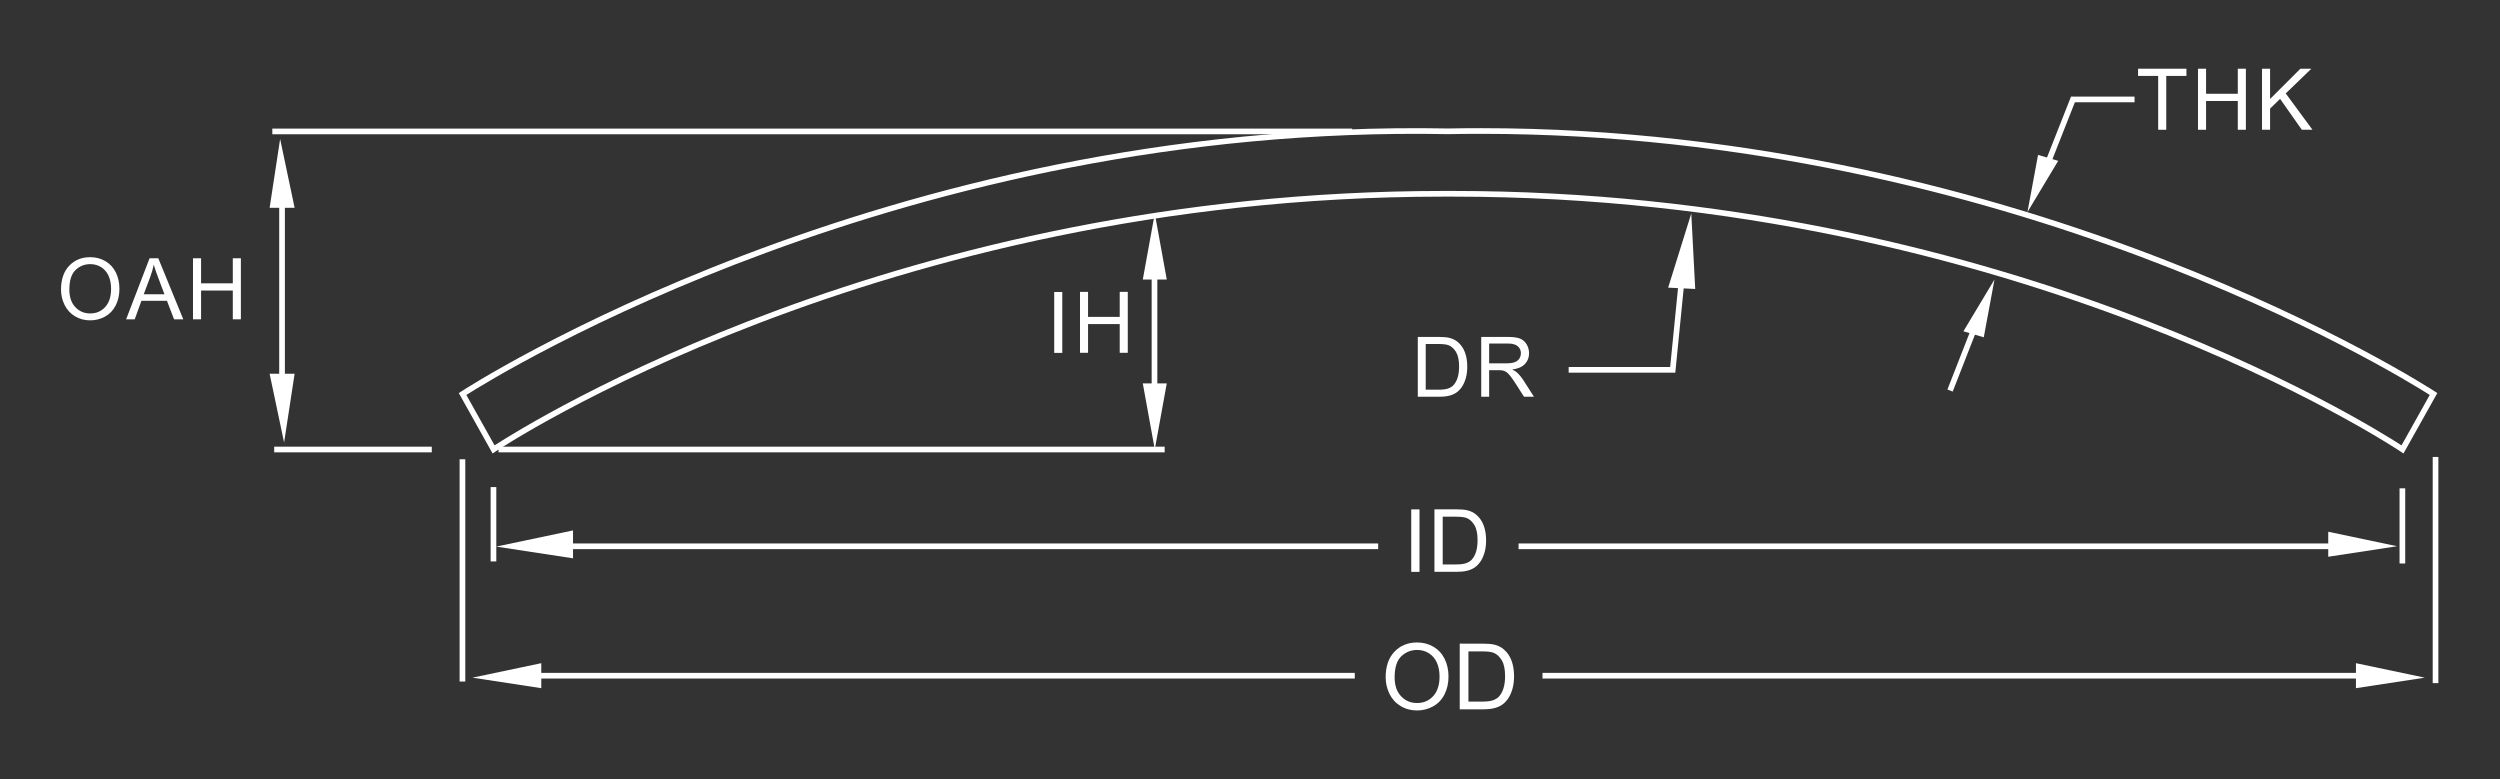 <?xml version="1.0" encoding="UTF-8" standalone="no"?>
<!-- Created with Inkscape (http://www.inkscape.org/) -->

<svg
   version="1.1"
   id="svg1"
   width="600"
   height="187"
   viewBox="0 0 600 187"
   sodipodi:docname="dished-only deliver.ai"
   xmlns:inkscape="http://www.inkscape.org/namespaces/inkscape"
   xmlns:sodipodi="http://sodipodi.sourceforge.net/DTD/sodipodi-0.dtd"
   xmlns="http://www.w3.org/2000/svg"
   xmlns:svg="http://www.w3.org/2000/svg">
  <rect x="0" y="0" width="600" height="187" fill="#333333" stroke="none"/>
  <defs
     id="defs1">
    <clipPath
       clipPathUnits="userSpaceOnUse"
       id="clipPath30">
      <path
         d="M 0,140.25 H 450 V 0 H 0 Z"
         transform="translate(-259.688,-38.651)"
         id="path30" />
    </clipPath>
    <clipPath
       clipPathUnits="userSpaceOnUse"
       id="clipPath32">
      <path
         d="M 0,140.25 H 450 V 0 H 0 Z"
         transform="translate(-251.033,-18.305)"
         id="path32" />
    </clipPath>
    <clipPath
       clipPathUnits="userSpaceOnUse"
       id="clipPath34">
      <path
         d="M 0,140.25 H 450 V 0 H 0 Z"
         transform="translate(-264.316,-13.965)"
         id="path34" />
    </clipPath>
    <clipPath
       clipPathUnits="userSpaceOnUse"
       id="clipPath36">
      <path
         d="M 0,140.25 H 450 V 0 H 0 Z"
         transform="translate(-388.472,-116.893)"
         id="path36" />
    </clipPath>
    <clipPath
       clipPathUnits="userSpaceOnUse"
       id="clipPath38">
      <path
         d="M 0,140.25 H 450 V 0 H 0 Z"
         transform="translate(-395.639,-116.893)"
         id="path38" />
    </clipPath>
    <clipPath
       clipPathUnits="userSpaceOnUse"
       id="clipPath40">
      <path
         d="M 0,140.25 H 450 V 0 H 0 Z"
         transform="translate(-407.162,-116.893)"
         id="path40" />
    </clipPath>
    <clipPath
       clipPathUnits="userSpaceOnUse"
       id="clipPath42">
      <path
         d="M 0,140.25 H 450 V 0 H 0 Z"
         transform="translate(-256.629,-70.104)"
         id="path42" />
    </clipPath>
    <clipPath
       clipPathUnits="userSpaceOnUse"
       id="clipPath44">
      <path
         d="M 0,140.25 H 450 V 0 H 0 Z"
         transform="translate(-268.047,-74.85)"
         id="path44" />
    </clipPath>
    <clipPath
       clipPathUnits="userSpaceOnUse"
       id="clipPath46">
      <path
         d="M 0,140.25 H 450 V 0 H 0 Z"
         id="path46" />
    </clipPath>
    <clipPath
       clipPathUnits="userSpaceOnUse"
       id="clipPath48">
      <path
         d="M 0,140.25 H 450 V 0 H 0 Z"
         transform="translate(-194.399,-76.748)"
         id="path48" />
    </clipPath>
    <clipPath
       clipPathUnits="userSpaceOnUse"
       id="clipPath50">
      <path
         d="M 0,140.25 H 450 V 0 H 0 Z"
         transform="translate(-12.483,-88.104)"
         id="path50" />
    </clipPath>
    <clipPath
       clipPathUnits="userSpaceOnUse"
       id="clipPath52">
      <path
         d="M 0,140.25 H 450 V 0 H 0 Z"
         transform="translate(-25.875,-87.287)"
         id="path52" />
    </clipPath>
    <clipPath
       clipPathUnits="userSpaceOnUse"
       id="clipPath54">
      <path
         d="M 0,140.25 H 450 V 0 H 0 Z"
         transform="translate(-34.738,-82.773)"
         id="path54" />
    </clipPath>
    <clipPath
       clipPathUnits="userSpaceOnUse"
       id="clipPath56">
      <path
         d="M 0,140.25 H 450 V 0 H 0 Z"
         transform="translate(-83.942,-69.159)"
         id="path56" />
    </clipPath>
  </defs>
  <sodipodi:namedview
     id="namedview1"
     pagecolor="#ffffff"
     bordercolor="#000000"
     borderopacity="0.25"
     inkscape:showpageshadow="2"
     inkscape:pageopacity="0.0"
     inkscape:pagecheckerboard="0"
     inkscape:deskcolor="#d1d1d1">
    <inkscape:page
       x="0"
       y="0"
       inkscape:label="1"
       id="page1"
       width="600"
       height="187"
       margin="16.488 14.644 16.488 14.645"
       bleed="0" />
  </sodipodi:namedview>
  <g
     id="layer-MC0"
     inkscape:groupmode="layer"
     inkscape:label="Layer 2">
    <path
       id="path1"
       d="M 83.772,17.584 H 82.75 v 40.015 h 1.022 z"
       style="fill:#ffffff;fill-opacity:1;fill-rule:nonzero;stroke:none"
       transform="matrix(1.333,0,0,-1.333,0,187)" />
    <path
       id="path2"
       d="M 77.74,58.843 H 49.367 v 1.021 H 77.74 Z"
       style="fill:#ffffff;fill-opacity:1;fill-rule:nonzero;stroke:none"
       transform="matrix(1.333,0,0,-1.333,0,187)" />
    <path
       id="path3"
       d="M 243.921,18.117 H 96.451 v 1.021 h 147.47 z"
       style="fill:#ffffff;fill-opacity:1;fill-rule:nonzero;stroke:none"
       transform="matrix(1.333,0,0,-1.333,0,187)" />
    <path
       id="path4"
       d="M 248.134,41.418 H 103.017 v 1.021 h 145.117 z"
       style="fill:#ffffff;fill-opacity:1;fill-rule:nonzero;stroke:none"
       transform="matrix(1.333,0,0,-1.333,0,187)" />
    <path
       id="path5"
       d="m 89.357,39.204 h -1.022 v 13.384 h 1.022 z"
       style="fill:#ffffff;fill-opacity:1;fill-rule:nonzero;stroke:none"
       transform="matrix(1.333,0,0,-1.333,0,187)" />
    <path
       id="path6"
       d="M 209.692,58.843 H 89.754 v 1.021 h 119.938 z"
       style="fill:#ffffff;fill-opacity:1;fill-rule:nonzero;stroke:none"
       transform="matrix(1.333,0,0,-1.333,0,187)" />
    <path
       id="path7"
       d="M 0,0 -13.832,-2.912 0,-5.023 Z"
       style="fill:#ffffff;fill-opacity:1;fill-rule:nonzero;stroke:none"
       transform="matrix(1.333,0,0,-1.333,137.525,127.301)" />
    <path
       id="path8"
       d="M 0,0 -2.158,11.883 -4.315,0 Z"
       style="fill:#ffffff;fill-opacity:1;fill-rule:nonzero;stroke:none"
       transform="matrix(1.333,0,0,-1.333,280.025,67.08)" />
    <path
       id="path9"
       d="M 0,0 2.158,-11.883 4.315,0 Z"
       style="fill:#ffffff;fill-opacity:1;fill-rule:nonzero;stroke:none"
       transform="matrix(1.333,0,0,-1.333,274.271,92.018)" />
    <path
       id="path10"
       d="M 0,0 -0.707,13.596 -4.872,0.239 Z"
       style="fill:#ffffff;fill-opacity:1;fill-rule:nonzero;stroke:none"
       transform="matrix(1.333,0,0,-1.333,406.851,69.351)" />
    <path
       id="path11"
       d="M 0,0 1.929,10.403 -3.666,1.079 Z"
       style="fill:#ffffff;fill-opacity:1;fill-rule:nonzero;stroke:none"
       transform="matrix(1.333,0,0,-1.333,476.106,80.949)" />
    <path
       id="path12"
       d="m 0,0 -1.908,-10.29 5.534,9.223 z"
       style="fill:#ffffff;fill-opacity:1;fill-rule:nonzero;stroke:none"
       transform="matrix(1.333,0,0,-1.333,489.132,37.179)" />
    <path
       id="path13"
       d="M 0,0 -12.394,-2.609 0,-4.501 Z"
       style="fill:#ffffff;fill-opacity:1;fill-rule:nonzero;stroke:none"
       transform="matrix(1.333,0,0,-1.333,129.906,159.162)" />
    <path
       id="path14"
       d="m 439.017,17.292 h -1.021 v 40.722 h 1.021 z"
       style="fill:#ffffff;fill-opacity:1;fill-rule:nonzero;stroke:none"
       transform="matrix(1.333,0,0,-1.333,0,187)" />
    <path
       id="path15"
       d="M 425.047,18.117 H 277.719 v 1.021 h 147.328 z"
       style="fill:#ffffff;fill-opacity:1;fill-rule:nonzero;stroke:none"
       transform="matrix(1.333,0,0,-1.333,0,187)" />
    <path
       id="path16"
       d="M 421.433,41.416 H 273.411 v 1.021 h 148.022 z"
       style="fill:#ffffff;fill-opacity:1;fill-rule:nonzero;stroke:none"
       transform="matrix(1.333,0,0,-1.333,0,187)" />
    <path
       id="path17"
       d="m 433.049,38.833 h -1.021 v 13.532 h 1.021 z"
       style="fill:#ffffff;fill-opacity:1;fill-rule:nonzero;stroke:none"
       transform="matrix(1.333,0,0,-1.333,0,187)" />
    <path
       id="path18"
       d="M 0,0 12.394,-2.609 0,-4.501 Z"
       style="fill:#ffffff;fill-opacity:1;fill-rule:nonzero;stroke:none"
       transform="matrix(1.333,0,0,-1.333,558.779,127.619)" />
    <path
       id="path19"
       d="M 0,0 12.394,-2.609 0,-4.501 Z"
       style="fill:#ffffff;fill-opacity:1;fill-rule:nonzero;stroke:none"
       transform="matrix(1.333,0,0,-1.333,565.425,159.162)" />
    <path
       id="path20"
       d="M 0,0 -0.951,0.373 3.214,11.027 4.165,10.655 Z"
       style="fill:#ffffff;fill-opacity:1;fill-rule:nonzero;stroke:none"
       transform="matrix(1.333,0,0,-1.333,468.648,93.982)" />
    <path
       id="path21"
       d="m 0,0 -0.951,0.375 4.9,12.42 H 15.387 V 11.772 H 4.645 Z"
       style="fill:#ffffff;fill-opacity:1;fill-rule:nonzero;stroke:none"
       transform="matrix(1.333,0,0,-1.333,491.779,40.24)" />
    <path
       id="path22"
       d="M 0,0 H -19.199 V 1.022 H -0.926 L 0.64,16.743 1.657,16.641 Z"
       style="fill:#ffffff;fill-opacity:1;fill-rule:nonzero;stroke:none"
       transform="matrix(1.333,0,0,-1.333,402.072,89.437)" />
    <path
       id="path23"
       d="m 208.372,69.329 h -1.022 v 22.354 h 1.022 z"
       style="fill:#ffffff;fill-opacity:1;fill-rule:nonzero;stroke:none"
       transform="matrix(1.333,0,0,-1.333,0,187)" />
    <path
       id="path24"
       d="M 0,0 -2.609,12.394 -4.501,0 Z"
       style="fill:#ffffff;fill-opacity:1;fill-rule:nonzero;stroke:none"
       transform="matrix(1.333,0,0,-1.333,70.709,49.88)" />
    <path
       id="path25"
       d="M 0,0 2.609,-12.394 4.501,0 Z"
       style="fill:#ffffff;fill-opacity:1;fill-rule:nonzero;stroke:none"
       transform="matrix(1.333,0,0,-1.333,64.707,89.694)" />
    <path
       id="path26"
       d="M 51.292,70.99 H 50.27 v 33.332 h 1.022 z"
       style="fill:#ffffff;fill-opacity:1;fill-rule:nonzero;stroke:none"
       transform="matrix(1.333,0,0,-1.333,0,187)" />
    <path
       id="path27"
       d="M 243.442,116.114 H 49.031 v 1.022 h 194.411 z"
       style="fill:#ffffff;fill-opacity:1;fill-rule:nonzero;stroke:none"
       transform="matrix(1.333,0,0,-1.333,0,187)" />
    <path
       id="path28"
       d="m 254.086,48.573 h 1.488 v -11.25 h -1.488 z"
       style="fill:#ffffff;fill-opacity:1;fill-rule:nonzero;stroke:none"
       transform="matrix(1.333,0,0,-1.333,0,187)" />
    <path
       id="path29"
       d="M 0,0 H 2.402 C 3.144,0 3.726,0.068 4.148,0.207 4.57,0.345 4.906,0.539 5.157,0.79 5.51,1.143 5.785,1.617 5.982,2.214 6.179,2.81 6.277,3.532 6.277,4.382 6.277,5.559 6.085,6.463 5.698,7.095 5.312,7.727 4.843,8.149 4.29,8.364 3.891,8.518 3.249,8.595 2.364,8.595 H 0 Z M -1.488,-1.328 V 9.922 H 2.387 C 3.262,9.922 3.93,9.868 4.39,9.761 5.034,9.612 5.584,9.344 6.04,8.955 6.633,8.454 7.077,7.813 7.371,7.033 7.665,6.253 7.812,5.361 7.812,4.358 7.812,3.504 7.713,2.747 7.514,2.087 7.313,1.427 7.058,0.881 6.746,0.448 6.434,0.016 6.092,-0.324 5.722,-0.572 5.351,-0.82 4.902,-1.009 4.378,-1.137 3.854,-1.265 3.251,-1.328 2.571,-1.328 Z"
       style="fill:#ffffff;fill-opacity:1;fill-rule:nonzero;stroke:none"
       transform="matrix(1.333,0,0,-1.333,346.25,135.465)"
       clip-path="url(#clipPath30)" />
    <path
       id="path31"
       d="M 0,0 C 0,-1.426 0.383,-2.549 1.149,-3.369 1.916,-4.189 2.878,-4.6 4.035,-4.6 c 1.178,0 2.148,0.414 2.909,1.244 0.761,0.828 1.142,2.003 1.142,3.526 0,0.963 -0.163,1.804 -0.488,2.521 C 7.271,3.41 6.796,3.967 6.169,4.362 5.542,4.758 4.839,4.955 4.059,4.955 2.95,4.955 1.997,4.574 1.198,3.813 0.399,3.052 0,1.781 0,0 m -1.614,0.024 c 0,1.964 0.527,3.501 1.582,4.613 1.053,1.11 2.415,1.666 4.083,1.666 1.092,0 2.076,-0.261 2.954,-0.782 C 7.881,4.998 8.55,4.271 9.01,3.337 9.47,2.403 9.7,1.346 9.7,0.162 9.7,-1.038 9.458,-2.111 8.974,-3.059 8.489,-4.005 7.804,-4.722 6.916,-5.209 6.028,-5.695 5.07,-5.939 4.043,-5.939 c -1.114,0 -2.109,0.269 -2.986,0.807 -0.877,0.538 -1.541,1.273 -1.994,2.203 -0.452,0.931 -0.677,1.915 -0.677,2.953"
       style="fill:#ffffff;fill-opacity:1;fill-rule:nonzero;stroke:none"
       transform="matrix(1.333,0,0,-1.333,334.711,162.593)"
       clip-path="url(#clipPath32)" />
    <path
       id="path33"
       d="m 0,0 h 2.525 c 0.781,0 1.393,0.072 1.836,0.218 0.445,0.144 0.798,0.349 1.062,0.613 0.371,0.371 0.66,0.87 0.867,1.497 0.207,0.626 0.311,1.387 0.311,2.279 0,1.238 -0.204,2.189 -0.61,2.853 C 5.585,8.125 5.092,8.569 4.511,8.796 4.091,8.957 3.416,9.038 2.485,9.038 H 0 Z m -1.565,-1.396 v 11.83 H 2.51 c 0.92,0 1.622,-0.057 2.105,-0.169 C 5.294,10.108 5.872,9.826 6.351,9.417 6.975,8.89 7.441,8.216 7.751,7.396 8.061,6.575 8.215,5.638 8.215,4.583 8.215,3.685 8.11,2.889 7.9,2.194 7.69,1.501 7.421,0.926 7.093,0.472 6.765,0.017 6.406,-0.341 6.016,-0.602 5.626,-0.862 5.155,-1.061 4.604,-1.194 4.052,-1.329 3.419,-1.396 2.703,-1.396 Z"
       style="fill:#ffffff;fill-opacity:1;fill-rule:nonzero;stroke:none"
       transform="matrix(1.333,0,0,-1.333,352.422,168.381)"
       clip-path="url(#clipPath34)" />
    <path
       id="path35"
       d="m 0,0 v 9.694 h -3.621 v 1.297 H 5.09 V 9.694 H 1.454 L 1.454,0 Z"
       style="fill:#ffffff;fill-opacity:1;fill-rule:nonzero;stroke:none"
       transform="matrix(1.333,0,0,-1.333,517.962,31.142)"
       clip-path="url(#clipPath36)" />
    <path
       id="path37"
       d="M 0,0 V 10.991 H 1.454 V 6.478 h 5.713 v 4.513 H 8.622 V 0 H 7.167 V 5.181 H 1.454 L 1.454,0 Z"
       style="fill:#ffffff;fill-opacity:1;fill-rule:nonzero;stroke:none"
       transform="matrix(1.333,0,0,-1.333,527.518,31.142)"
       clip-path="url(#clipPath38)" />
    <path
       id="path39"
       d="m 0,0 v 10.991 h 1.454 v -5.45 l 5.458,5.45 H 8.884 L 4.273,6.538 9.086,0 H 7.167 L 3.253,5.563 1.454,3.809 V 0 Z"
       style="fill:#ffffff;fill-opacity:1;fill-rule:nonzero;stroke:none"
       transform="matrix(1.333,0,0,-1.333,542.883,31.142)"
       clip-path="url(#clipPath40)" />
    <path
       id="path41"
       d="M 0,0 H 2.3 C 3.01,0 3.567,0.065 3.972,0.198 4.376,0.33 4.697,0.517 4.937,0.757 5.275,1.095 5.539,1.549 5.728,2.119 5.916,2.689 6.011,3.382 6.011,4.195 6.011,5.321 5.825,6.187 5.456,6.792 5.086,7.397 4.637,7.802 4.107,8.008 3.726,8.155 3.11,8.229 2.264,8.229 H 0 Z M -1.425,-1.271 V 9.5 h 3.71 C 3.123,9.5 3.762,9.448 4.203,9.345 4.82,9.203 5.347,8.946 5.782,8.574 6.351,8.094 6.775,7.48 7.058,6.733 7.339,5.986 7.479,5.133 7.479,4.173 7.479,3.354 7.384,2.63 7.193,1.998 7.002,1.366 6.757,0.843 6.459,0.43 6.16,0.016 5.833,-0.311 5.478,-0.548 5.122,-0.785 4.694,-0.966 4.191,-1.088 3.689,-1.21 3.113,-1.271 2.462,-1.271 Z"
       style="fill:#ffffff;fill-opacity:1;fill-rule:nonzero;stroke:none"
       transform="matrix(1.333,0,0,-1.333,342.172,93.528)"
       clip-path="url(#clipPath42)" />
    <path
       id="path43"
       d="m 0,0 h 3.063 c 0.652,0 1.162,0.067 1.529,0.202 0.367,0.134 0.646,0.35 0.838,0.647 0.19,0.296 0.286,0.618 0.286,0.965 0,0.51 -0.185,0.929 -0.555,1.257 C 4.791,3.399 4.207,3.563 3.409,3.563 H 0 Z M -1.426,-6.018 V 4.753 H 3.351 C 4.311,4.753 5.04,4.657 5.54,4.463 6.039,4.27 6.438,3.928 6.737,3.438 7.036,2.948 7.186,2.407 7.186,1.814 7.186,1.05 6.938,0.406 6.443,-0.118 5.948,-0.642 5.185,-0.975 4.151,-1.117 c 0.377,-0.181 0.663,-0.36 0.86,-0.536 0.416,-0.382 0.81,-0.86 1.182,-1.433 L 8.067,-6.018 H 6.274 L 4.849,-3.776 C 4.433,-3.13 4.09,-2.636 3.82,-2.293 3.551,-1.95 3.31,-1.71 3.097,-1.572 2.884,-1.436 2.667,-1.34 2.446,-1.286 2.285,-1.252 2.021,-1.234 1.653,-1.234 H 0 v -4.784 z"
       style="fill:#ffffff;fill-opacity:1;fill-rule:nonzero;stroke:none"
       transform="matrix(1.333,0,0,-1.333,357.396,87.2)"
       clip-path="url(#clipPath44)" />
    <path
       id="path45"
       d="m 189.805,87.716 h 1.452 V 76.749 h -1.452 z"
       style="fill:#ffffff;fill-opacity:1;fill-rule:nonzero;stroke:none"
       transform="matrix(1.333,0,0,-1.333,0,187)"
       clip-path="url(#clipPath46)" />
    <path
       id="path47"
       d="M 0,0 V 10.967 H 1.451 V 6.464 h 5.701 v 4.503 H 8.603 V 0 H 7.152 V 5.169 H 1.451 L 1.451,0 Z"
       style="fill:#ffffff;fill-opacity:1;fill-rule:nonzero;stroke:none"
       transform="matrix(1.333,0,0,-1.333,259.199,84.669)"
       clip-path="url(#clipPath48)" />
    <path
       id="path49"
       d="m 0,0 c 0,-1.325 0.356,-2.368 1.068,-3.13 0.713,-0.763 1.606,-1.144 2.681,-1.144 1.095,0 1.996,0.385 2.703,1.155 0.707,0.77 1.061,1.862 1.061,3.277 0,0.894 -0.151,1.675 -0.453,2.343 C 6.757,3.168 6.314,3.686 5.732,4.053 5.15,4.42 4.496,4.604 3.771,4.604 2.742,4.604 1.855,4.25 1.113,3.543 0.371,2.836 0,1.655 0,0 m -1.5,0.022 c 0,1.825 0.49,3.253 1.47,4.286 0.98,1.032 2.244,1.548 3.794,1.548 1.015,0 1.929,-0.242 2.744,-0.727 C 7.323,4.644 7.944,3.968 8.372,3.101 8.799,2.233 9.013,1.25 9.013,0.15 9.013,-0.965 8.788,-1.962 8.338,-2.842 7.888,-3.722 7.25,-4.388 6.426,-4.84 5.601,-5.292 4.711,-5.519 3.756,-5.519 c -1.034,0 -1.959,0.25 -2.774,0.75 -0.815,0.5 -1.432,1.183 -1.852,2.047 -0.42,0.865 -0.63,1.78 -0.63,2.744"
       style="fill:#ffffff;fill-opacity:1;fill-rule:nonzero;stroke:none"
       transform="matrix(1.333,0,0,-1.333,16.645,69.528)"
       clip-path="url(#clipPath50)" />
    <path
       id="path51"
       d="M 0,0 H 3.727 L 2.579,3.044 C 2.229,3.969 1.969,4.729 1.799,5.324 1.659,4.619 1.462,3.919 1.207,3.224 Z M -3.172,-4.514 1.05,6.478 H 2.617 L 7.116,-4.514 H 5.458 L 4.176,-1.185 H -0.42 l -1.207,-3.329 z"
       style="fill:#ffffff;fill-opacity:1;fill-rule:nonzero;stroke:none"
       transform="matrix(1.333,0,0,-1.333,34.5,70.617)"
       clip-path="url(#clipPath52)" />
    <path
       id="path53"
       d="M 0,0 V 10.992 H 1.455 V 6.479 h 5.713 v 4.513 H 8.623 V 0 H 7.168 V 5.181 H 1.455 L 1.455,0 Z"
       style="fill:#ffffff;fill-opacity:1;fill-rule:nonzero;stroke:none"
       transform="matrix(1.333,0,0,-1.333,46.317,76.636)"
       clip-path="url(#clipPath54)" />
    <path
       id="path55"
       d="m 0,0 5.082,-9.077 c 6.191,4.012 73.12,45.806 170.795,45.806 h 1.749 c 97.683,0 164.601,-41.794 170.792,-45.806 L 353.5,0 c -5.921,3.762 -76.162,47.012 -170.831,47.012 -1.961,0 -3.926,-0.019 -5.909,-0.056 l -0.01,-0.001 -0.009,0.001 C 79.103,48.824 6.044,3.84 0,0 m 348.77,-10.541 -0.461,0.312 c -0.679,0.461 -68.934,45.936 -170.684,45.936 -0.579,-10e-4 -1.166,-10e-4 -1.746,0 C 74.115,35.707 5.871,-9.768 5.191,-10.229 L 4.73,-10.541 -1.358,0.335 -0.962,0.597 c 0.747,0.493 75.924,49.299 177.712,47.381 1.976,0.037 3.961,0.056 5.917,0.056 98.793,0 171.063,-46.954 171.795,-47.437 l 0.397,-0.262 z"
       style="fill:#ffffff;fill-opacity:1;fill-rule:nonzero;stroke:none"
       transform="matrix(1.333,0,0,-1.333,111.923,94.788)"
       clip-path="url(#clipPath56)" />
  </g>
</svg>

